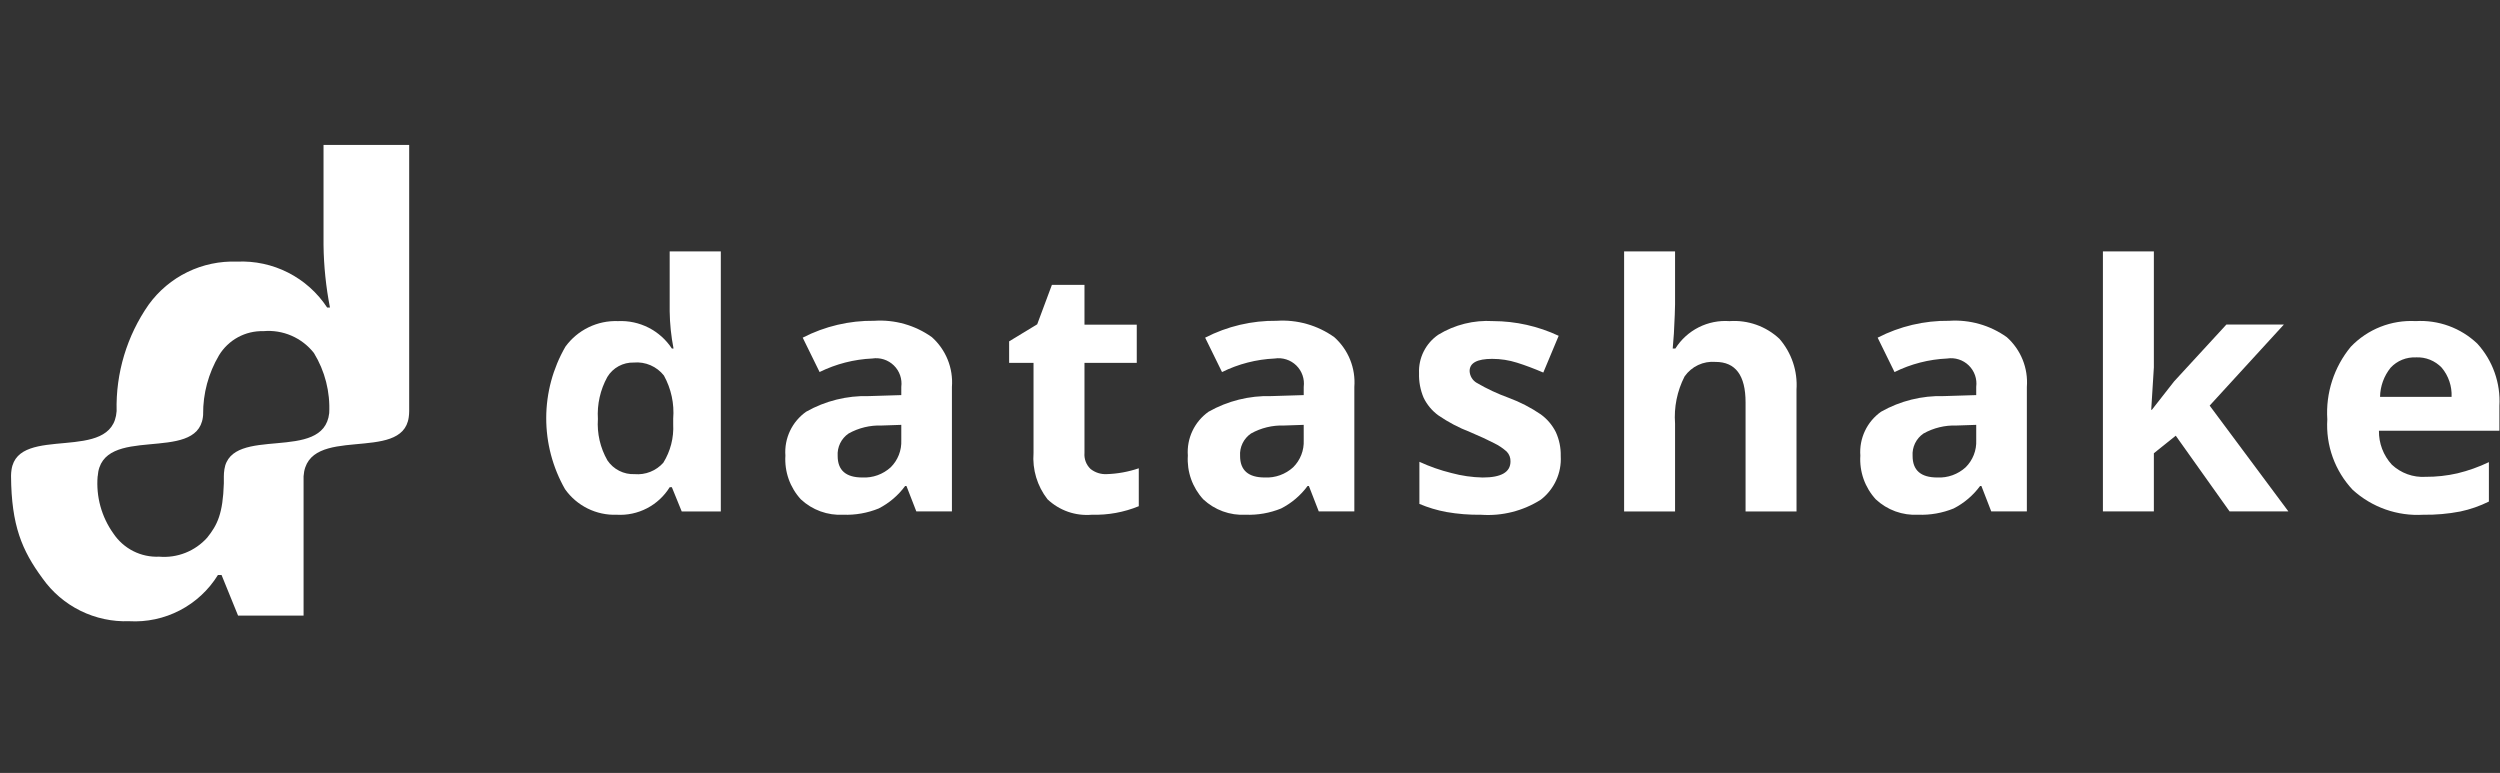 <svg width="207" height="64" viewBox="0 0 207 64" fill="none" xmlns="http://www.w3.org/2000/svg">
    <rect x="0" y="0" width="207" height="64" fill="#333333" stroke="none"/>
    <path
        d="M51.065 42.621C50.232 42.652 49.404 42.474 48.657 42.104C47.91 41.735 47.266 41.185 46.785 40.504C45.76 38.707 45.223 36.673 45.228 34.604C45.232 32.535 45.779 30.504 46.812 28.711C47.308 28.026 47.966 27.473 48.728 27.103C49.489 26.732 50.33 26.555 51.175 26.588C52.051 26.546 52.922 26.734 53.703 27.131C54.484 27.529 55.148 28.123 55.63 28.856H55.768C55.569 27.839 55.463 26.807 55.449 25.771V20.818H59.683V42.347H56.446L55.63 40.342H55.45C54.993 41.082 54.343 41.684 53.571 42.085C52.8 42.486 51.934 42.672 51.065 42.621ZM52.545 39.259C52.986 39.297 53.431 39.232 53.843 39.069C54.254 38.905 54.623 38.649 54.919 38.319C55.514 37.363 55.801 36.248 55.741 35.123V34.667C55.841 33.428 55.574 32.187 54.974 31.098C54.681 30.724 54.298 30.43 53.862 30.241C53.426 30.053 52.95 29.976 52.476 30.019C52.038 30.007 51.605 30.111 51.22 30.321C50.836 30.531 50.513 30.839 50.287 31.214C49.702 32.277 49.431 33.484 49.506 34.694C49.425 35.888 49.699 37.08 50.294 38.119C50.54 38.486 50.876 38.783 51.271 38.983C51.665 39.183 52.104 39.278 52.545 39.259Z"
        fill="white" />
    <path
        d="M75.871 42.344L75.055 40.241H74.945C74.37 41.023 73.62 41.66 72.756 42.102C71.823 42.481 70.821 42.657 69.815 42.62C69.176 42.655 68.536 42.56 67.934 42.341C67.332 42.123 66.78 41.784 66.312 41.347C65.865 40.861 65.52 40.289 65.3 39.666C65.08 39.043 64.989 38.382 65.031 37.722C64.98 37.02 65.111 36.316 65.412 35.68C65.713 35.043 66.174 34.496 66.749 34.09C68.33 33.194 70.126 32.747 71.942 32.797L74.627 32.714V32.036C74.669 31.712 74.636 31.383 74.529 31.074C74.422 30.765 74.245 30.486 74.011 30.258C73.777 30.03 73.493 29.859 73.182 29.759C72.871 29.66 72.541 29.634 72.218 29.684C70.704 29.753 69.221 30.134 67.861 30.804L66.464 27.958C68.294 27.015 70.327 26.535 72.386 26.561C74.086 26.448 75.772 26.927 77.159 27.916C77.734 28.43 78.183 29.069 78.471 29.784C78.759 30.499 78.878 31.271 78.819 32.039V42.345L75.871 42.344ZM74.627 35.178L72.995 35.233C72.039 35.2 71.092 35.429 70.258 35.897C69.96 36.102 69.721 36.38 69.563 36.706C69.406 37.031 69.335 37.391 69.359 37.752C69.359 38.941 70.041 39.536 71.406 39.536C71.833 39.557 72.26 39.493 72.663 39.348C73.065 39.203 73.435 38.98 73.751 38.692C74.045 38.401 74.275 38.05 74.426 37.664C74.577 37.278 74.645 36.865 74.627 36.451V35.178Z"
        fill="white" />
    <path
        d="M91.635 39.258C92.539 39.229 93.434 39.066 94.291 38.774V41.914C93.063 42.417 91.744 42.658 90.418 42.619C89.747 42.679 89.072 42.597 88.436 42.376C87.801 42.155 87.22 41.801 86.731 41.338C85.882 40.247 85.47 38.879 85.576 37.5V30.044H83.556V28.264L85.88 26.852L87.097 23.588H89.795V26.88H94.124V30.048H89.795V37.504C89.774 37.749 89.809 37.996 89.896 38.226C89.984 38.456 90.122 38.663 90.3 38.832C90.679 39.131 91.153 39.282 91.635 39.258Z"
        fill="white" />
    <path
        d="M109.193 42.344L108.376 40.241H108.267C107.691 41.023 106.941 41.66 106.077 42.102C105.145 42.481 104.142 42.658 103.137 42.62C102.497 42.655 101.857 42.56 101.255 42.342C100.653 42.123 100.101 41.784 99.633 41.347C99.186 40.861 98.842 40.289 98.621 39.666C98.401 39.043 98.31 38.382 98.353 37.722C98.301 37.02 98.433 36.317 98.734 35.68C99.035 35.044 99.495 34.496 100.07 34.09C101.652 33.194 103.448 32.747 105.265 32.797L107.948 32.714V32.036C107.99 31.712 107.957 31.383 107.85 31.074C107.743 30.766 107.566 30.486 107.332 30.258C107.098 30.03 106.815 29.859 106.504 29.76C106.192 29.66 105.862 29.634 105.54 29.685C104.025 29.753 102.542 30.135 101.183 30.806L99.786 27.959C101.615 27.016 103.648 26.536 105.706 26.562C107.406 26.449 109.092 26.928 110.479 27.918C111.054 28.431 111.503 29.07 111.791 29.785C112.079 30.5 112.198 31.272 112.139 32.041V42.346L109.193 42.344ZM107.947 35.178L106.315 35.233C105.359 35.2 104.412 35.429 103.578 35.897C103.28 36.102 103.041 36.381 102.883 36.706C102.726 37.031 102.655 37.391 102.679 37.752C102.679 38.941 103.361 39.536 104.726 39.536C105.154 39.557 105.581 39.493 105.983 39.348C106.386 39.203 106.756 38.98 107.072 38.692C107.367 38.401 107.597 38.05 107.748 37.664C107.898 37.279 107.967 36.865 107.948 36.451L107.947 35.178Z"
        fill="white" />
    <path
        d="M129.229 37.752C129.27 38.445 129.141 39.137 128.852 39.769C128.564 40.401 128.126 40.953 127.576 41.376C126.102 42.309 124.369 42.745 122.63 42.622C121.666 42.636 120.703 42.559 119.753 42.393C118.989 42.251 118.242 42.026 117.526 41.723V38.237C118.377 38.63 119.264 38.941 120.174 39.165C121.021 39.395 121.892 39.52 122.769 39.538C124.302 39.538 125.068 39.096 125.068 38.21C125.074 38.062 125.05 37.914 124.998 37.775C124.946 37.636 124.866 37.509 124.764 37.401C124.449 37.116 124.095 36.878 123.713 36.694C123.214 36.433 122.55 36.126 121.72 35.774C120.793 35.419 119.911 34.954 119.093 34.391C118.573 34.012 118.154 33.51 117.875 32.93C117.604 32.29 117.475 31.599 117.496 30.904C117.469 30.281 117.601 29.661 117.88 29.103C118.159 28.545 118.576 28.067 119.091 27.715C120.45 26.884 122.032 26.491 123.622 26.587C125.501 26.591 127.357 27.007 129.058 27.805L127.785 30.848C127.011 30.516 126.287 30.244 125.613 30.032C124.946 29.821 124.251 29.713 123.552 29.714C122.307 29.714 121.684 30.05 121.684 30.723C121.692 30.925 121.752 31.122 121.857 31.294C121.962 31.467 122.11 31.609 122.286 31.709C123.126 32.197 124.008 32.609 124.921 32.94C125.859 33.287 126.751 33.747 127.577 34.31C128.104 34.692 128.53 35.195 128.822 35.777C129.105 36.396 129.244 37.071 129.229 37.752Z"
        fill="white" />
    <path
        d="M148.752 42.347H144.533V33.314C144.533 31.081 143.703 29.965 142.042 29.966C141.548 29.925 141.051 30.014 140.602 30.226C140.152 30.437 139.767 30.763 139.483 31.17C138.866 32.373 138.594 33.724 138.695 35.072V42.347H134.476V20.818H138.695V25.204C138.695 25.545 138.663 26.348 138.598 27.612L138.501 28.857H138.72C139.192 28.109 139.858 27.503 140.647 27.103C141.436 26.704 142.319 26.526 143.202 26.589C143.955 26.535 144.712 26.638 145.424 26.89C146.135 27.142 146.788 27.539 147.339 28.056C148.346 29.217 148.853 30.728 148.75 32.262L148.752 42.347Z"
        fill="white" />
    <path
        d="M164.875 42.344L164.06 40.241H163.95C163.375 41.023 162.625 41.66 161.761 42.102C160.828 42.481 159.826 42.657 158.82 42.62C158.181 42.655 157.541 42.56 156.939 42.342C156.337 42.123 155.785 41.784 155.317 41.347C154.87 40.861 154.525 40.289 154.305 39.666C154.085 39.043 153.994 38.382 154.036 37.722C153.985 37.02 154.116 36.317 154.417 35.68C154.717 35.044 155.178 34.496 155.753 34.09C157.334 33.194 159.131 32.747 160.947 32.797L163.631 32.714V32.036C163.673 31.712 163.64 31.383 163.533 31.074C163.426 30.766 163.248 30.486 163.015 30.258C162.781 30.03 162.497 29.859 162.186 29.76C161.875 29.66 161.545 29.634 161.222 29.685C159.708 29.753 158.225 30.135 156.866 30.806L155.469 27.959C157.299 27.016 159.332 26.536 161.391 26.562C163.091 26.449 164.777 26.928 166.164 27.918C166.739 28.431 167.188 29.07 167.476 29.785C167.764 30.5 167.883 31.272 167.824 32.041V42.346L164.875 42.344ZM163.631 35.178L161.998 35.233C161.042 35.2 160.096 35.429 159.262 35.897C158.964 36.102 158.724 36.38 158.566 36.705C158.409 37.031 158.339 37.391 158.363 37.752C158.363 38.941 159.045 39.536 160.41 39.536C160.837 39.557 161.265 39.493 161.667 39.348C162.07 39.203 162.44 38.98 162.756 38.692C163.05 38.401 163.28 38.05 163.431 37.664C163.582 37.279 163.65 36.865 163.632 36.451L163.631 35.178Z"
        fill="white" />
    <path
        d="M178.174 33.933L180.014 31.582L184.344 26.874H189.103L182.96 33.584L189.476 42.342H184.607L180.152 36.076L178.34 37.529V42.345H174.121V20.818H178.34V30.419L178.121 33.933H178.174Z"
        fill="white" />
    <path
        d="M200.643 42.621C199.581 42.684 198.518 42.534 197.515 42.18C196.513 41.826 195.591 41.275 194.804 40.56C194.073 39.782 193.509 38.863 193.148 37.859C192.786 36.854 192.634 35.787 192.701 34.721C192.561 32.544 193.256 30.394 194.646 28.711C195.335 27.991 196.173 27.428 197.1 27.061C198.028 26.695 199.024 26.533 200.02 26.587C200.953 26.532 201.888 26.669 202.766 26.99C203.645 27.311 204.447 27.81 205.124 28.455C205.757 29.151 206.244 29.965 206.557 30.852C206.871 31.738 207.005 32.677 206.95 33.616V35.663H196.976C196.96 36.701 197.341 37.705 198.041 38.471C198.414 38.821 198.854 39.091 199.335 39.265C199.815 39.439 200.326 39.512 200.836 39.481C201.725 39.486 202.612 39.389 203.479 39.191C204.376 38.974 205.248 38.663 206.08 38.264V41.529C205.329 41.901 204.534 42.178 203.714 42.352C202.702 42.547 201.673 42.637 200.643 42.621ZM200.048 29.594C199.657 29.573 199.266 29.639 198.902 29.785C198.539 29.933 198.212 30.157 197.945 30.444C197.392 31.129 197.083 31.979 197.069 32.859H202.991C203.03 31.981 202.739 31.119 202.175 30.444C201.902 30.158 201.571 29.934 201.204 29.786C200.837 29.639 200.443 29.572 200.048 29.589V29.594Z"
        fill="white" />
    <path
        d="M0.913 39.428C0.913 39.412 0.913 39.397 0.913 39.382C0.915 39.402 0.913 39.416 0.913 39.428Z"
        fill="white" />
    <path
        d="M26.788 12V20.299C26.81 22.034 26.989 23.763 27.321 25.465H27.089C26.283 24.238 25.17 23.241 23.861 22.575C22.552 21.908 21.092 21.594 19.624 21.663C18.207 21.609 16.797 21.905 15.521 22.526C14.246 23.147 13.143 24.073 12.311 25.222C10.508 27.802 9.578 30.892 9.656 34.038C9.355 38.408 1.523 35.093 0.956 38.883C0.93 39.048 0.916 39.215 0.914 39.383C0.914 39.398 0.914 39.413 0.914 39.429C0.945 43.509 1.811 45.567 3.521 47.889C4.328 49.029 5.406 49.951 6.659 50.57C7.911 51.189 9.298 51.487 10.694 51.436C12.15 51.52 13.602 51.209 14.896 50.535C16.189 49.862 17.277 48.851 18.044 47.611H18.345L19.712 50.972H25.136V39.432C25.438 35.045 33.319 38.396 33.844 34.545C33.867 34.378 33.88 34.209 33.88 34.04V12H26.788ZM18.578 38.887C18.55 39.066 18.535 39.246 18.534 39.428V40.022C18.456 42.54 17.996 43.466 17.156 44.517C16.66 45.07 16.043 45.5 15.353 45.774C14.663 46.047 13.919 46.157 13.18 46.093C12.438 46.127 11.701 45.969 11.039 45.635C10.376 45.3 9.811 44.801 9.397 44.185C8.409 42.809 7.943 41.125 8.084 39.436H8.09C8.392 35.05 16.273 38.401 16.798 34.55C16.806 34.488 16.812 34.425 16.819 34.361C16.819 34.346 16.819 34.333 16.819 34.319V34.298C16.805 32.584 17.26 30.898 18.132 29.423C18.513 28.794 19.054 28.277 19.699 27.925C20.345 27.573 21.072 27.399 21.807 27.419C22.6 27.349 23.398 27.477 24.129 27.793C24.86 28.109 25.5 28.602 25.992 29.228C26.906 30.721 27.348 32.456 27.259 34.205C26.804 38.348 19.134 35.144 18.574 38.886L18.578 38.887Z"
        fill="white" />
</svg>